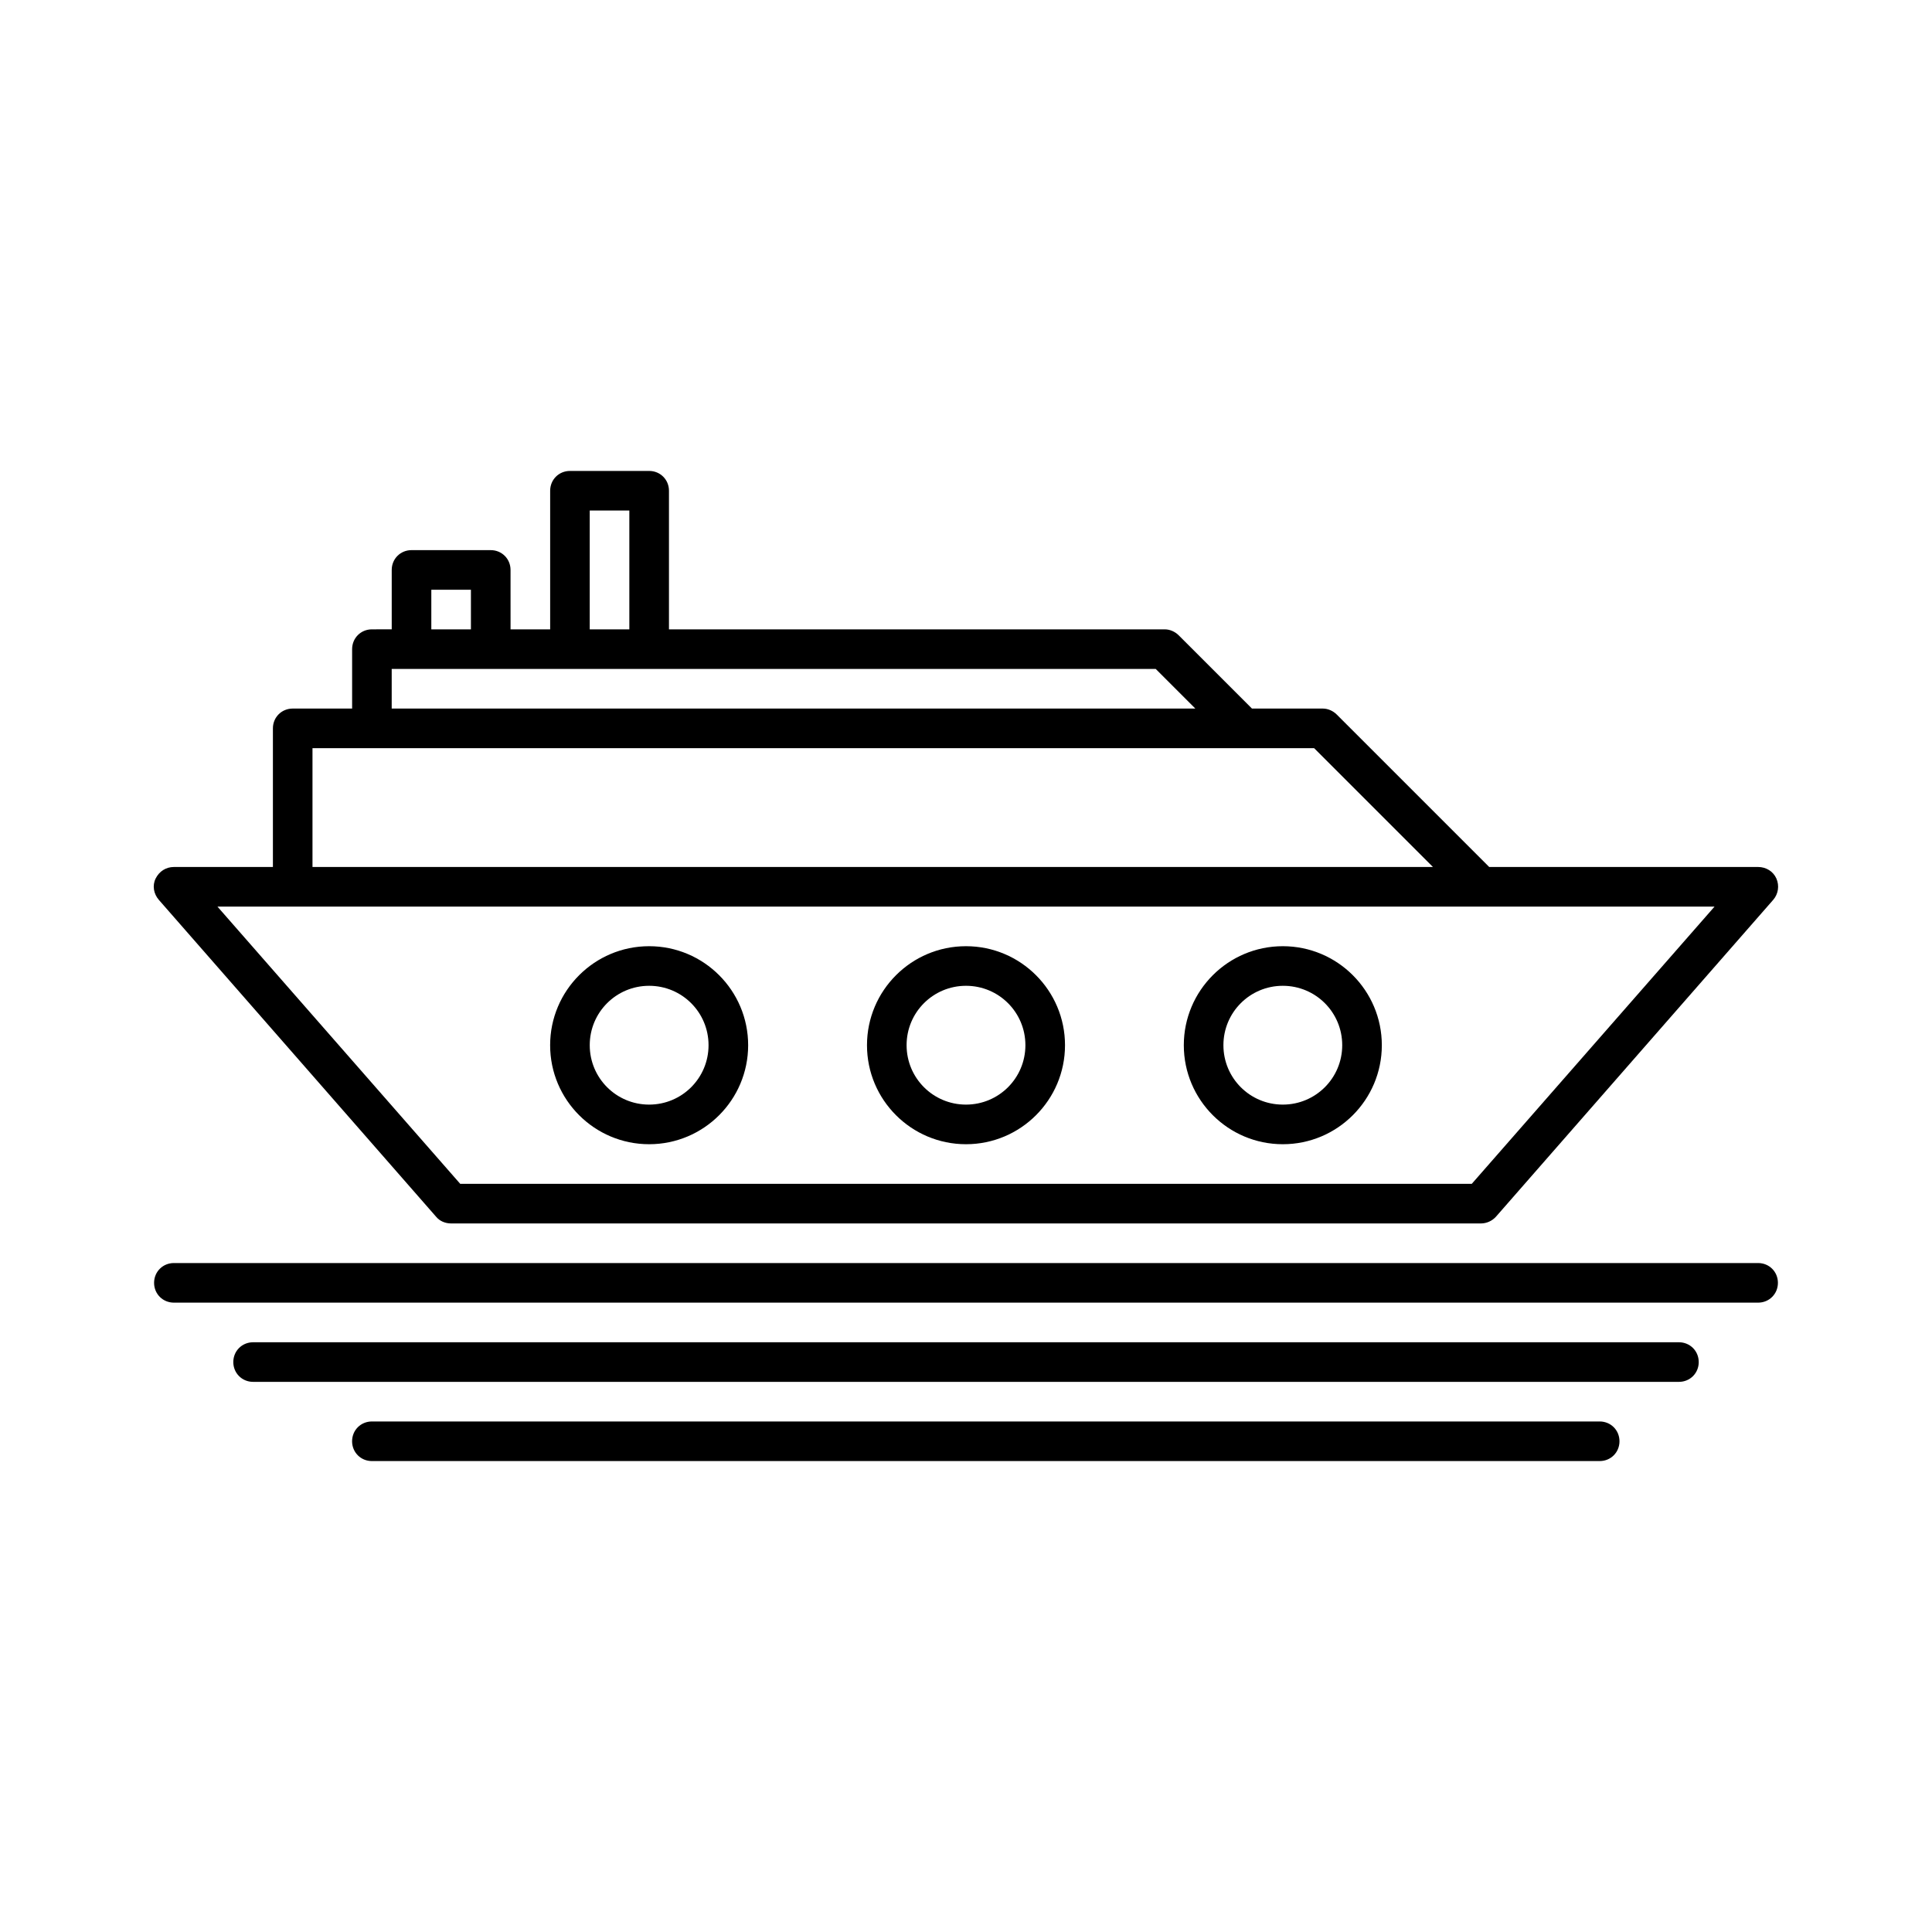 <?xml version="1.0" encoding="UTF-8"?>
<!-- Uploaded to: ICON Repo, www.svgrepo.com, Generator: ICON Repo Mixer Tools -->
<svg fill="#000000" width="800px" height="800px" version="1.1" viewBox="144 144 512 512" xmlns="http://www.w3.org/2000/svg">
 <g>
  <path d="m316.03 447.23c14.484 0 26.238-11.754 26.238-26.238 0-14.484-11.754-26.238-26.238-26.238s-26.238 11.754-26.238 26.238c-0.004 14.484 11.754 26.238 26.238 26.238zm0-41.984c8.711 0 15.742 7.031 15.742 15.742 0 8.711-7.031 15.742-15.742 15.742s-15.742-7.031-15.742-15.742c-0.004-8.711 7.031-15.742 15.742-15.742z"/>
  <path d="m400 447.23c14.484 0 26.238-11.754 26.238-26.238 0-14.484-11.754-26.238-26.238-26.238s-26.238 11.754-26.238 26.238c-0.004 14.484 11.754 26.238 26.238 26.238zm0-41.984c8.711 0 15.742 7.031 15.742 15.742 0 8.711-7.031 15.742-15.742 15.742s-15.742-7.031-15.742-15.742c-0.004-8.711 7.027-15.742 15.742-15.742z"/>
  <path d="m483.96 447.23c14.484 0 26.238-11.754 26.238-26.238 0-14.484-11.754-26.238-26.238-26.238s-26.238 11.754-26.238 26.238c0 14.484 11.754 26.238 26.238 26.238zm0-41.984c8.711 0 15.742 7.031 15.742 15.742 0 8.711-7.031 15.742-15.742 15.742-8.711 0-15.742-7.031-15.742-15.742 0-8.711 7.031-15.742 15.742-15.742z"/>
  <path d="m609.92 478.72h-419.84c-2.938 0-5.246 2.309-5.246 5.246s2.309 5.246 5.246 5.246h419.84c2.938 0 5.246-2.309 5.246-5.246 0.004-2.938-2.305-5.246-5.246-5.246z"/>
  <path d="m594.18 504.96c0-2.938-2.309-5.246-5.246-5.246h-377.86c-2.938 0-5.246 2.309-5.246 5.246s2.309 5.246 5.246 5.246h377.86c2.941 0.004 5.25-2.305 5.25-5.246z"/>
  <path d="m573.18 525.95c0-2.938-2.309-5.246-5.246-5.246h-325.38c-2.938 0-5.246 2.309-5.246 5.246s2.309 5.246 5.246 5.246h325.38c2.938 0.004 5.246-2.305 5.246-5.246z"/>
  <path d="m274.05 289.79h-20.992c-2.938 0-5.246 2.309-5.246 5.246v15.742l-5.25 0.004c-2.938 0-5.246 2.309-5.246 5.246v15.742l-15.746 0.004c-2.938 0-5.246 2.309-5.246 5.246v36.734l-26.242 0.004c-2.098 0-3.883 1.156-4.828 3.043-0.945 1.891-0.523 4.094 0.84 5.668l73.473 83.969c0.945 1.156 2.414 1.785 3.988 1.785h272.9c1.469 0 2.938-0.629 3.988-1.785l73.473-83.969c1.363-1.574 1.68-3.777 0.84-5.668-0.844-1.887-2.731-3.043-4.832-3.043h-71.27l-40.41-40.41c-0.945-0.945-2.309-1.574-3.672-1.574h-18.789l-19.418-19.418c-0.945-0.945-2.309-1.574-3.672-1.574h-131.41v-36.734c0-2.938-2.309-5.246-5.246-5.246h-20.992c-2.938 0-5.246 2.309-5.246 5.246v36.734h-10.496l-0.004-15.742c0-2.941-2.309-5.25-5.246-5.25zm-15.746 10.496h10.496v10.496h-10.496zm340.07 83.969-64.34 73.473h-268.07l-64.34-73.473zm-106.12-41.984 31.488 31.488h-296.93v-31.488zm-191.97-62.977h10.496v31.488h-10.496zm-5.246 41.984h155.24l10.496 10.496h-212.97v-10.496z"/>
 </g>
</svg>